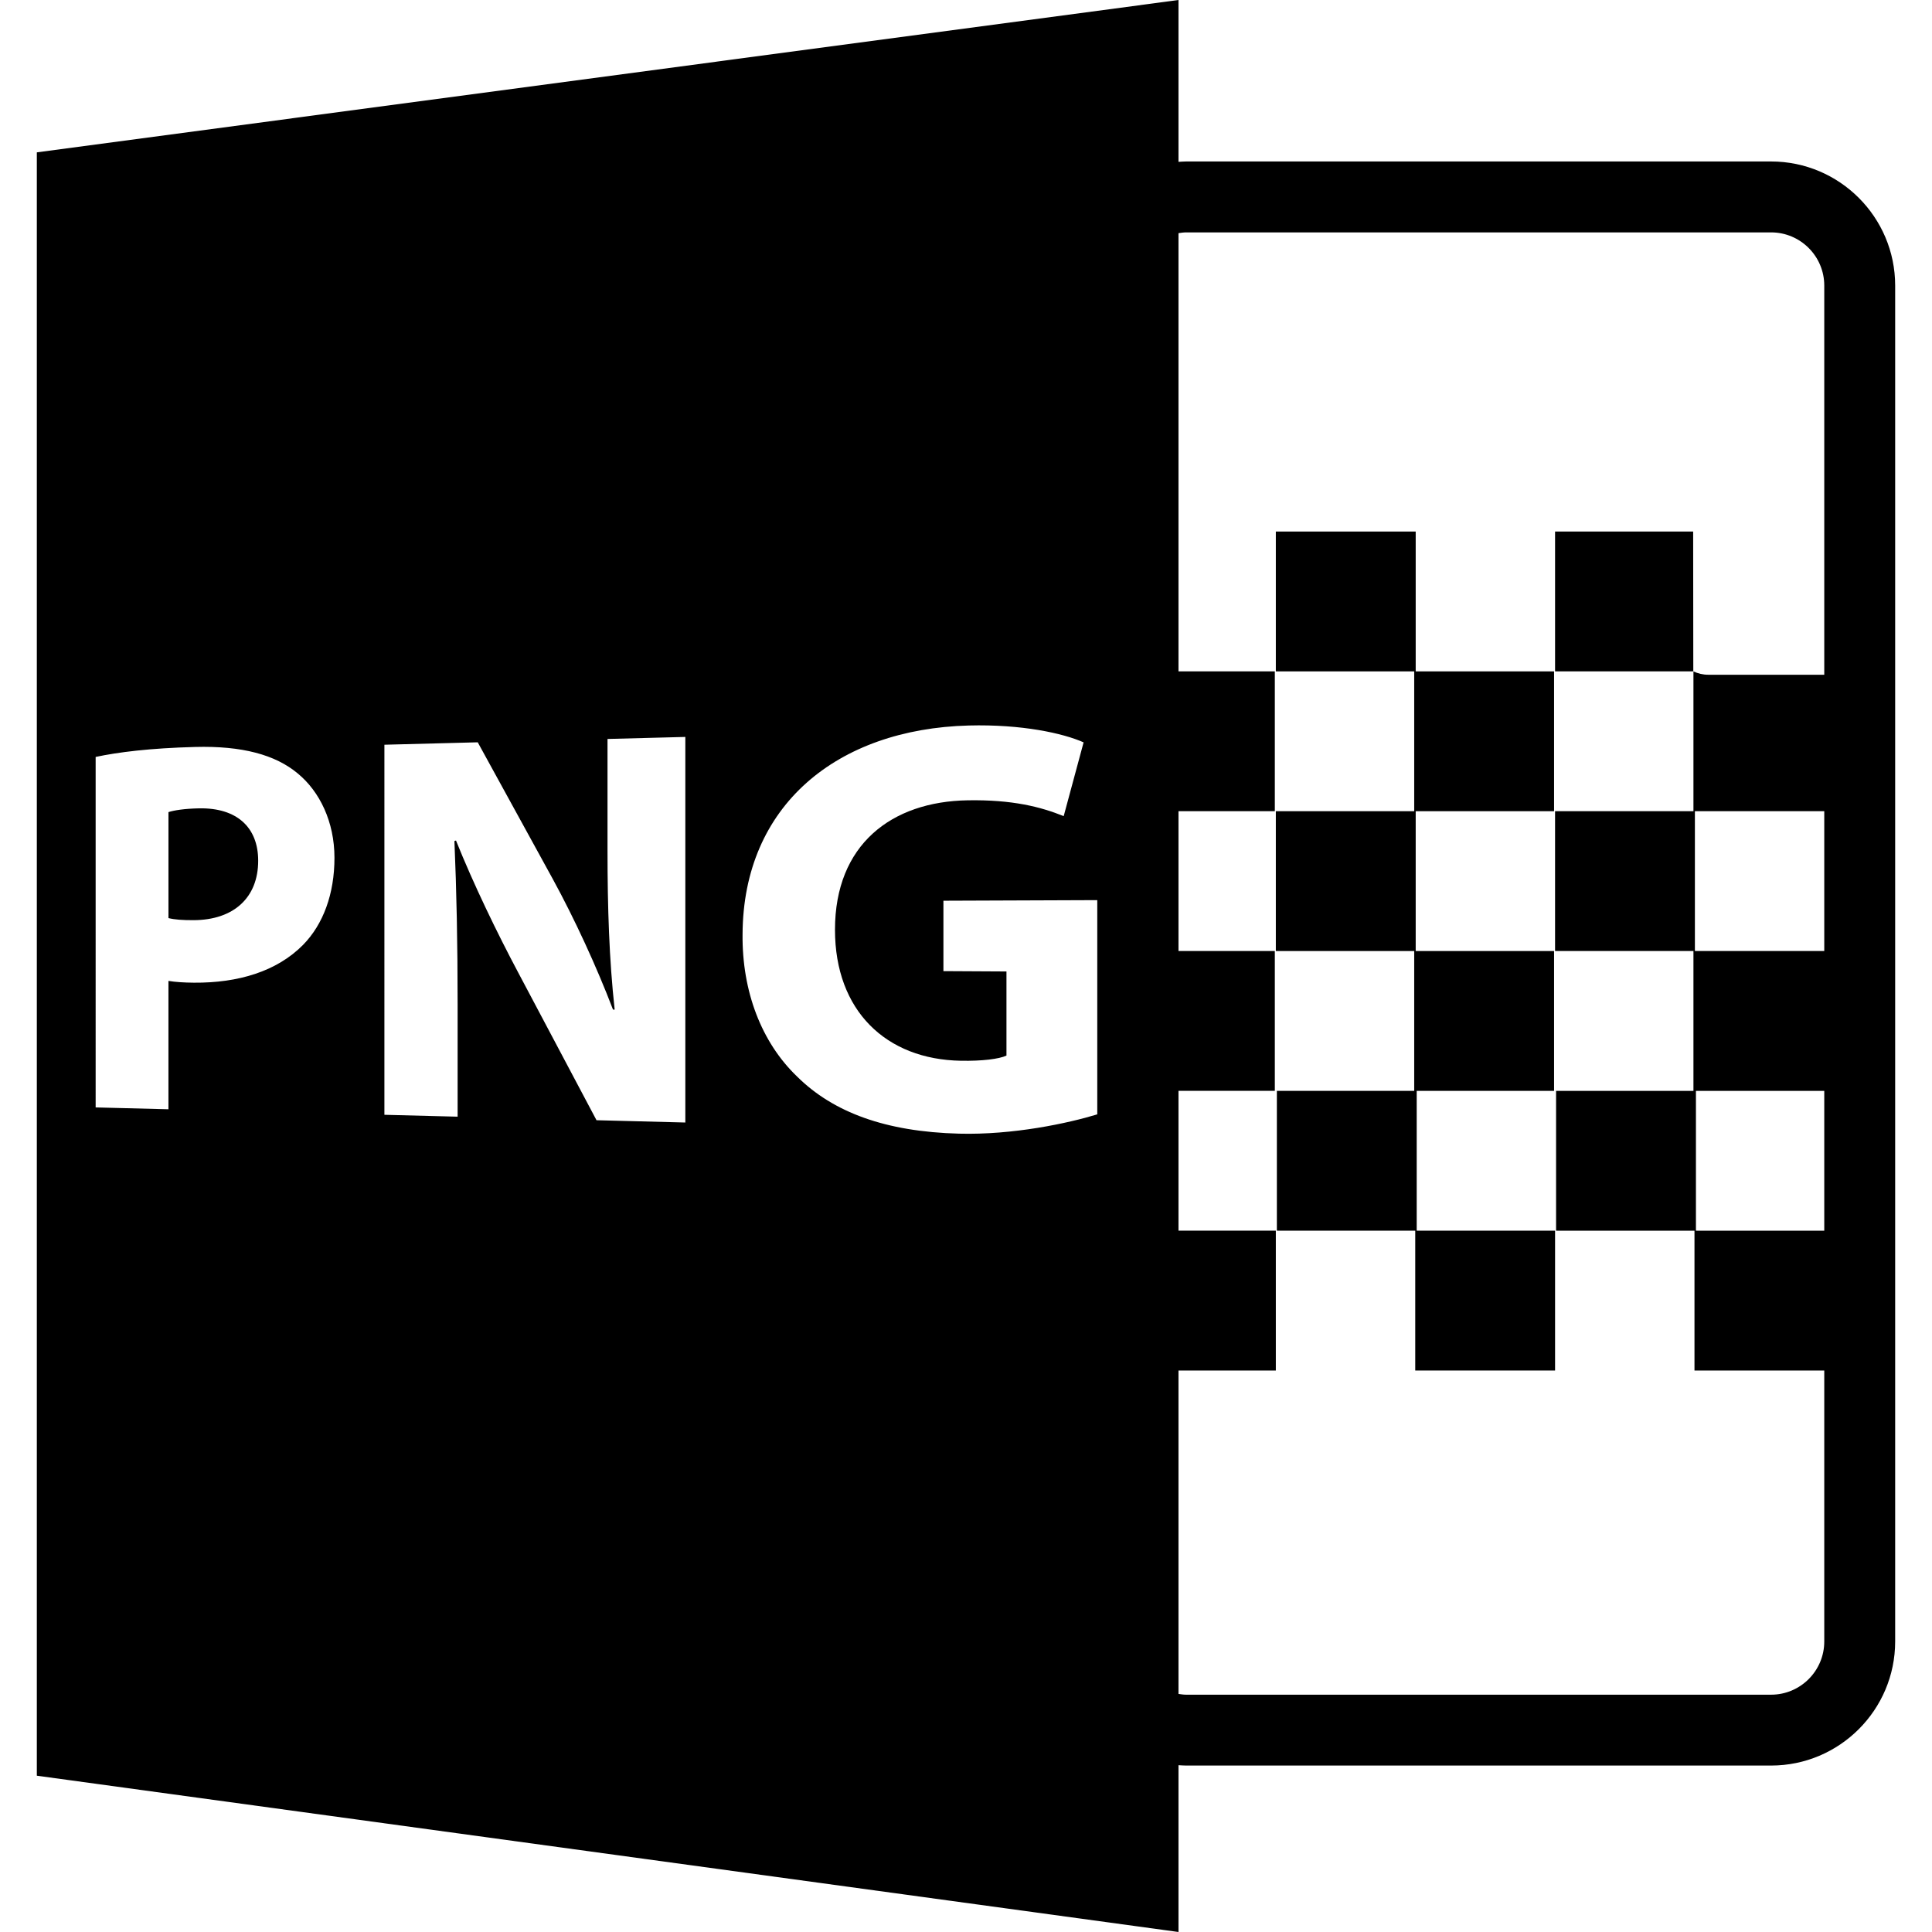 <svg xmlns="http://www.w3.org/2000/svg" viewBox="0 0 585.918 585.918">
  <path d="M60.431,245.144c-4.607,0.092-7.73,0.617-9.342,1.145v32.14c1.909,0.478,4.284,0.635,7.546,0.63
		c12.126-0.016,19.664-6.735,19.664-18.024C78.299,250.89,71.822,244.956,60.431,245.144z"/>
  <path d="M357.4,535.33c0.767,0.042,1.543,0.109,2.33,0.109h177.39c20.745,0,37.627-16.883,37.627-37.627V86.597
		c0-20.743-16.882-37.628-37.627-37.628H359.73c-0.782,0-1.563,0.077-2.33,0.113V0L11.17,46.206v492.311l346.23,47.401V535.33z
		 M553.245,288.42h-39.234v-42.408h39.234V288.42z M514.327,330.828h38.918v42.405h-38.918V330.828z M359.73,70.476h177.39
		c8.892,0,16.125,7.236,16.125,16.126v118.027h-35.202c-1.606,0-3.107-0.375-4.472-1.01v42.394h-41.966v42.408h41.966v42.408h-41.66
		v42.405h41.975v42.404h39.359v82.185c0,8.893-7.233,16.127-16.125,16.127H359.73c-0.792,0-1.563-0.121-2.33-0.232v-98.079h29.522
		v-42.41H357.4v-42.404h29.218V288.42H357.4v-42.408h29.218v-42.409H357.4V70.711C358.167,70.599,358.933,70.476,359.73,70.476z
		 M91.882,286.583c-7.95,8.019-19.62,11.536-33.079,11.436c-2.984-0.021-5.662-0.199-7.719-0.54v38.93l-22.077-0.561V229.556
		c6.827-1.451,16.471-2.667,30.224-3.028c14.089-0.37,24.255,2.318,31.108,8.07c6.621,5.465,11.094,14.636,11.094,25.549
		C101.439,271.053,98.037,280.326,91.882,286.583z M207.834,340.424l-26.929-0.693l-23.706-44.703
		c-6.5-12.213-13.593-26.882-18.912-40.127l-0.473,0.165c0.641,14.961,0.969,30.942,0.969,49.442v34.147l-22.205-0.571V225.855
		l28.305-0.735l22.783,41.501c6.606,12.095,13.239,26.483,18.239,39.561l0.504,0.004c-1.672-15.296-2.171-30.923-2.171-48.266
		v-33.816l23.601-0.614v116.933H207.834z M332.77,337.951c-8.861,2.709-25.513,6.284-41.9,5.854
		c-22.308-0.577-38.192-6.477-49.116-17.303c-10.834-10.372-16.733-25.848-16.557-43.139c0.167-39.166,28.727-62.29,68.602-63.339
		c16.073-0.418,28.598,2.344,34.825,5.112l-6.038,22.374c-6.938-2.801-15.506-5.032-29.151-4.801
		c-23.067,0.386-40.209,13.418-40.209,39.245c0,24.602,15.518,39.362,38.192,39.741c6.412,0.115,11.588-0.524,13.813-1.57v-25.507
		l-19.12-0.104v-21.352l46.658-0.178V337.951z"/>
  <polygon points="513.527,203.609 513.571,203.625 513.571,203.609 	"/>
  <polygon points="428.887,330.828 387.237,330.828 387.237,373.228 429.202,373.228 429.202,415.638 471.605,415.638
		471.605,373.228 429.643,373.228 429.643,330.828 471.302,330.828 471.302,288.42 429.338,288.42 429.338,246.013 471.302,246.013 
		471.302,203.609 429.338,203.609 429.338,161.201 386.923,161.201 386.923,203.609 428.887,203.609 428.887,246.013 
		386.923,246.013 386.923,288.42 428.887,288.42 	"/>
  <polygon points="471.605,161.201 471.605,203.609 513.527,203.609 513.486,161.201 	"/>
</svg>
